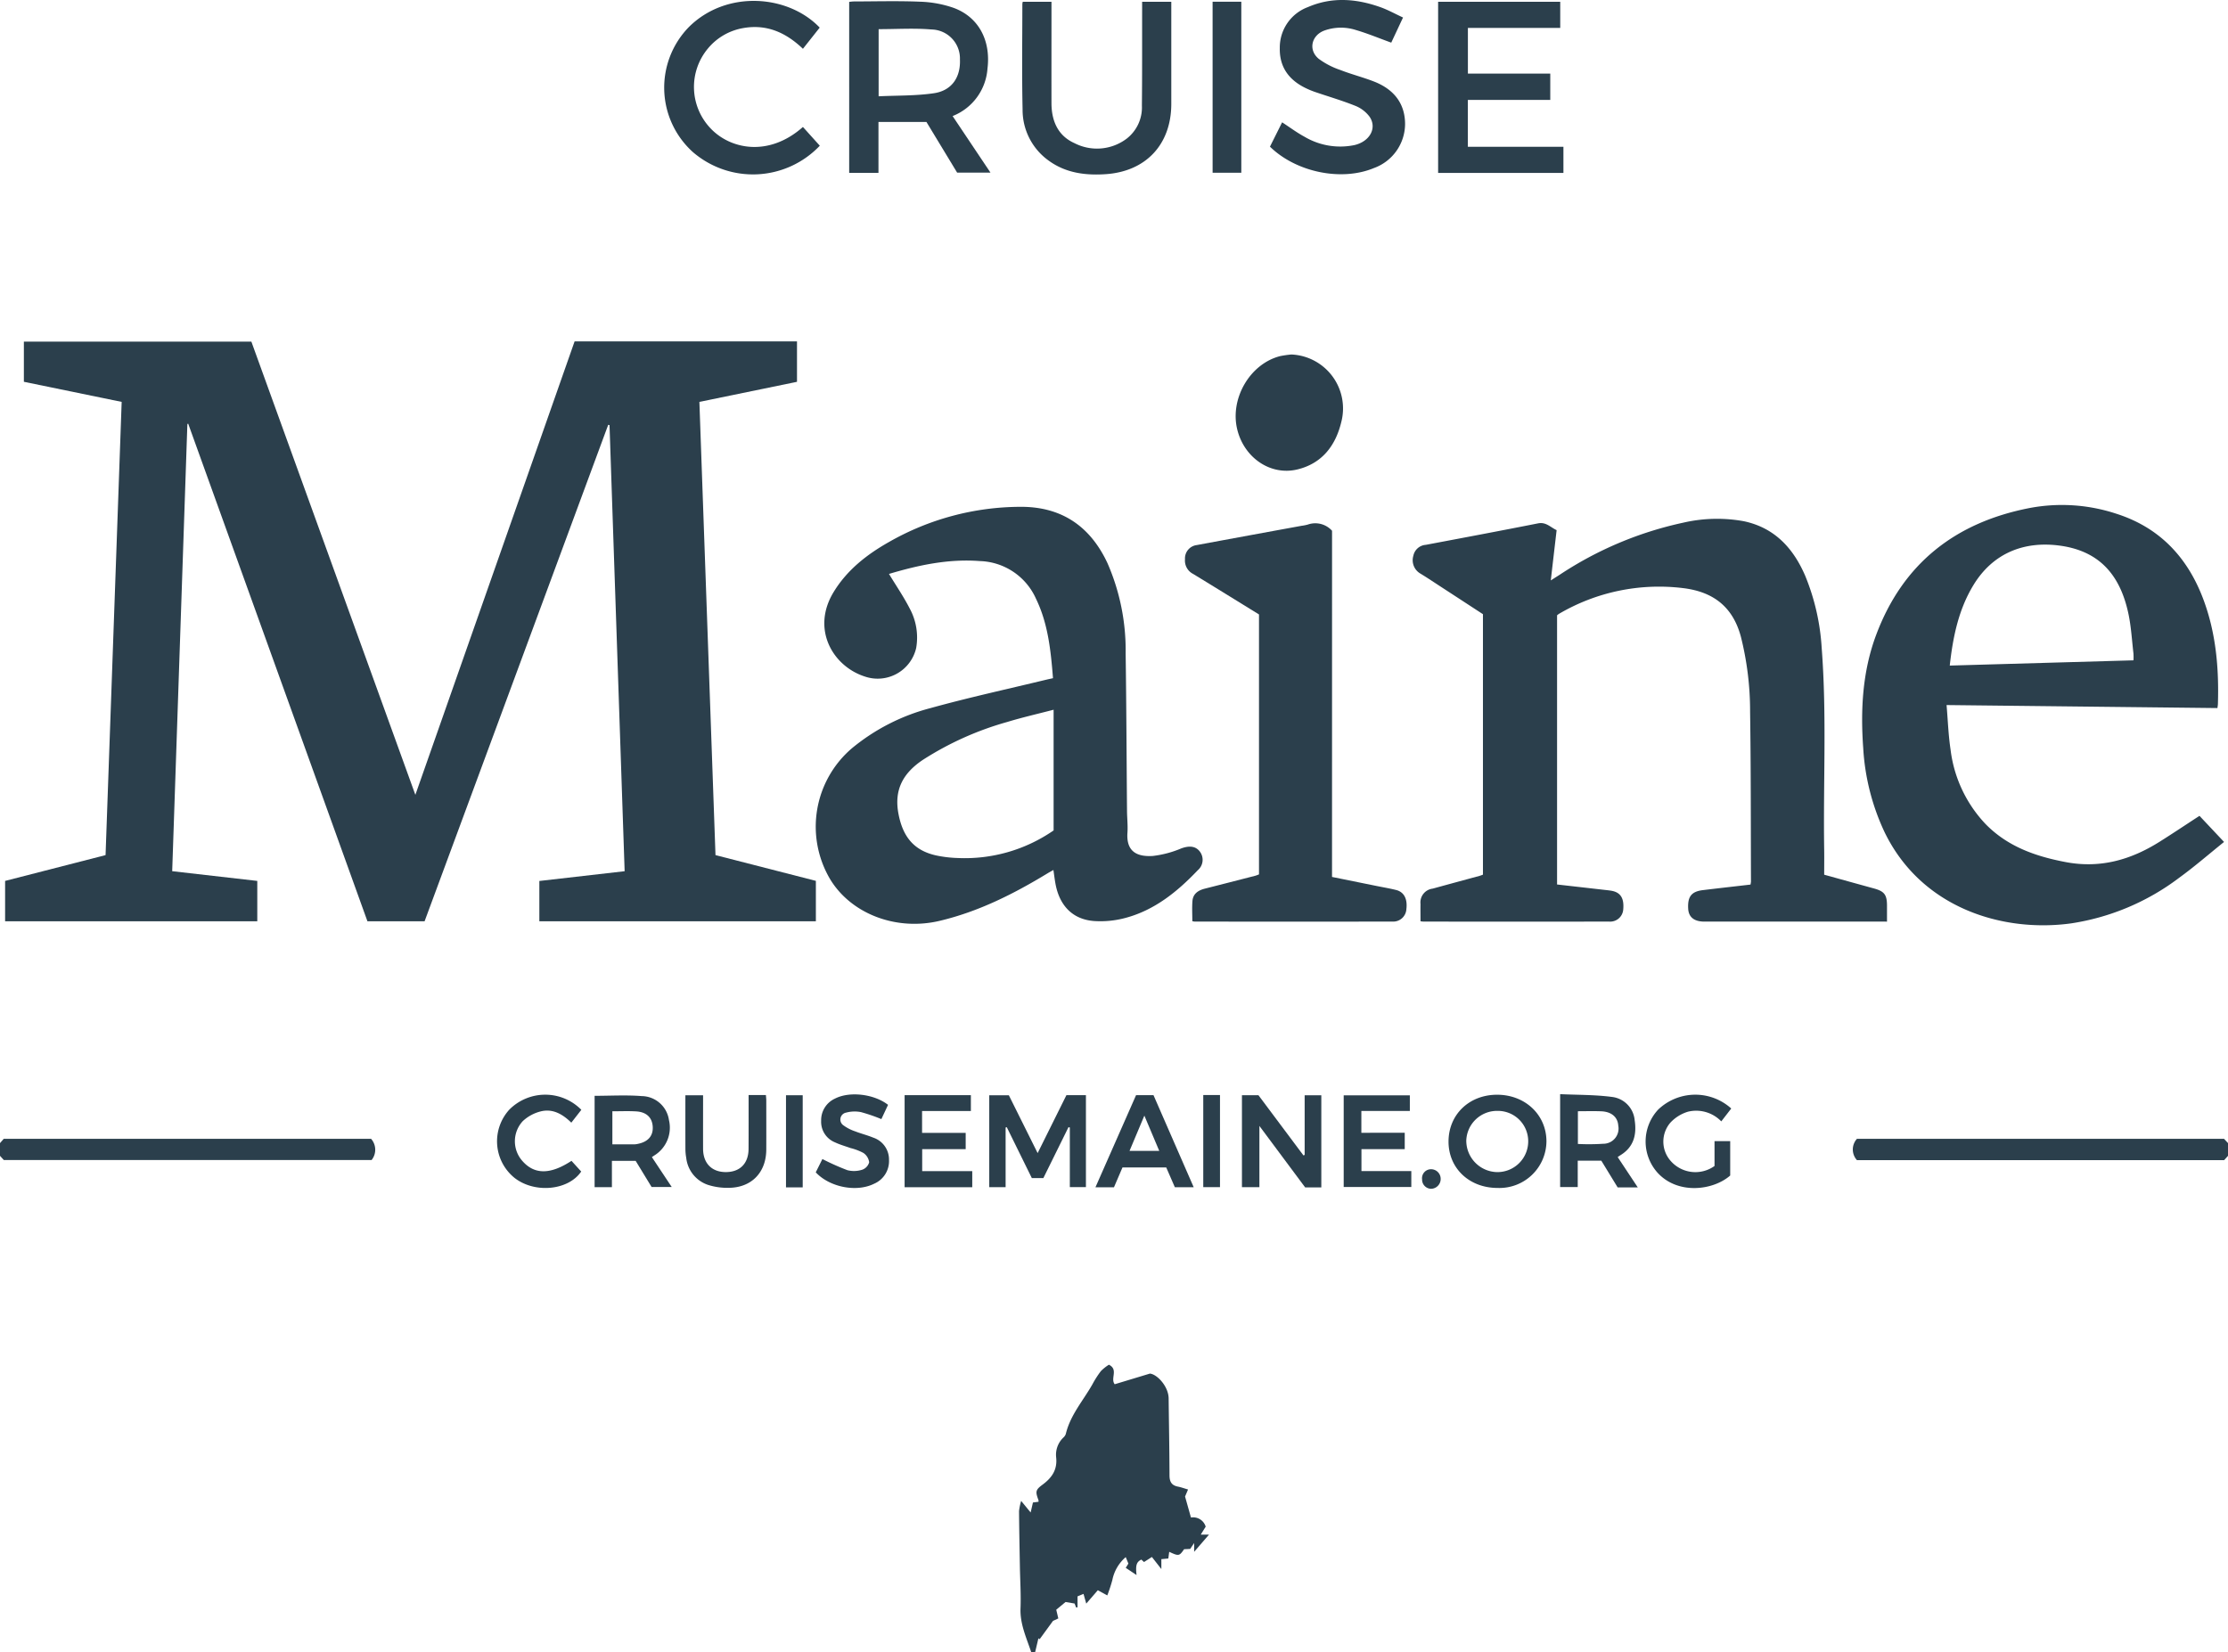 <svg xmlns="http://www.w3.org/2000/svg" viewBox="0 0 420 311.525">
  <title>Asset 6</title>
  <g id="Layer_2" data-name="Layer 2">
    <g id="Layer_8" data-name="Layer 8">
      <path d="M194.4,311.525c-.887-2.7-2.134-5.295-2.022-8.276.1-2.59-.071-5.19-.117-7.786-.062-3.515-.136-7.03-.162-10.545a10.575,10.575,0,0,1,.4-1.934l1.788,2.184.431-1.885,1.047-.134a.9.9,0,0,0,0-.3c-.61-1.636-.567-1.942.789-2.945,1.751-1.3,2.807-2.822,2.537-5.164a4.487,4.487,0,0,1,1.371-3.707,1.6,1.6,0,0,0,.452-.673c.846-3.552,3.258-6.261,5-9.327a18.645,18.645,0,0,1,1.61-2.517,8.187,8.187,0,0,1,1.516-1.21c1.846.925.228,2.577,1.092,3.682l6.635-2.007c1.347.112,3.507,2.4,3.534,4.677.056,4.834.151,9.669.163,14.5,0,1.188.38,1.89,1.574,2.128.618.123,1.217.343,1.921.547l-.563,1.327c.339,1.2.723,2.568,1.114,3.96a2.462,2.462,0,0,1,2.774,1.716l-.928,1.5h1.558l-2.806,3.248v-1.659l-.746,1.113-1.145.053c-.918,1.314-1,1.331-2.81.492l-.167,1.26-1.314.122v1.869l-1.781-2.276-1.486.951-.51-.464c-.914.459-1.105,1.062-.9,2.915l-2.037-1.355.5-.8-.5-1.223a7.664,7.664,0,0,0-2.527,4.336,30.051,30.051,0,0,1-.949,2.885l-1.785-.977-2.18,2.522-.518-1.832-1.128.465v2.063l-.265.04-.293-.753-1.7-.287-1.754,1.457.388,1.638-1,.468-2.514,3.447-.24-.147-.619,2.613Z" fill="#2b3f4c"/>
      <path d="M0,215.525l.705-.811H69.951a3.1,3.1,0,0,1,.1,4H.719L0,217.925Z" fill="#2b3f4c"/>
      <path d="M420,217.925l-.726.813H350.053a2.987,2.987,0,0,1,0-4.023h69.2l.75.81Z" fill="#2b3f4c"/>
      <path d="M48.5,166.089v7.61H.962v-7.61L19.9,161.225q1.517-42.675,3.035-85.45L4.5,71.983V64.409H47.385L78.3,149.862l30.018-85.494h41.924v7.621l-18.4,3.786q1.52,42.766,3.035,85.45L153.8,166.08V173.7H101.672V166.1l16.079-1.84q-1.43-42.182-2.85-84.109l-.248-.052q-17.3,46.766-34.614,93.6H69.265Q52.4,126.875,35.479,79.889l-.157.048c-.952,28.055-1.9,56.11-2.861,84.319Z" fill="#2b3f4c"/>
      <path d="M293.523,116.005v50.757q4.468.507,8.9,1.012c.476.054.956.1,1.426.186,1.672.322,2.34,1.437,2.145,3.543a2.465,2.465,0,0,1-2.623,2.257q-17.518.014-35.039,0a5.375,5.375,0,0,1-.552-.063c0-1.106-.021-2.176,0-3.245a2.617,2.617,0,0,1,2.289-2.906c2.959-.813,5.921-1.613,8.881-2.421.188-.052.37-.13.6-.213V115.8c-2.53-1.65-5.161-3.37-7.8-5.085-1.338-.871-2.663-1.765-4.029-2.592a2.912,2.912,0,0,1-1.292-3.332,2.571,2.571,0,0,1,2.35-2.066c7.057-1.329,14.116-2.655,21.16-4.049,1.5-.3,2.339.743,3.5,1.278-.363,3.12-.723,6.206-1.1,9.476.612-.387,1.124-.709,1.633-1.034a68.017,68.017,0,0,1,23.335-9.85,28.245,28.245,0,0,1,11.424-.273c5.791,1.227,9.326,5.07,11.576,10.307a42.323,42.323,0,0,1,3.1,13.592c.975,12.658.269,25.341.47,38.011.024,1.555,0,3.11,0,4.734,3.164.875,6.268,1.74,9.376,2.592,1.959.537,2.459,1.176,2.465,3.219,0,.959,0,1.918,0,3.034H354.55q-16.62,0-33.24,0c-1.936,0-2.977-.824-3.07-2.419-.134-2.289.609-3.254,2.765-3.517,2.971-.361,5.945-.693,8.981-1.045a3.723,3.723,0,0,0,.09-.579c-.041-10.678-.008-21.357-.166-32.034a57.571,57.571,0,0,0-1.734-14.111c-1.511-5.644-5.2-8.485-10.9-9.174a37.258,37.258,0,0,0-23.379,4.844C293.791,115.788,293.7,115.871,293.523,116.005Z" fill="#2b3f4c"/>
      <path d="M198.5,127.867c-.415-5.217-.928-10.293-3.209-14.988a11.981,11.981,0,0,0-10.569-7.093c-5.966-.461-11.658.788-17.139,2.423,1.32,2.178,2.758,4.279,3.911,6.527a11.479,11.479,0,0,1,1.214,7.442,7.449,7.449,0,0,1-9.63,5.392c-6.056-1.913-10.211-8.923-5.929-15.947,2.555-4.19,6.29-7.095,10.471-9.454a50.221,50.221,0,0,1,24.692-6.612c7.785-.054,13.2,3.649,16.454,10.612a41,41,0,0,1,3.429,17.008c.142,9.915.174,19.831.259,29.746.012,1.358.175,2.723.08,4.072-.277,3.912,2.238,4.539,4.768,4.391a19.526,19.526,0,0,0,5.378-1.425c1.509-.551,2.735-.46,3.54.646a2.569,2.569,0,0,1-.428,3.467c-3.875,4.075-8.177,7.559-13.73,9.018a18.125,18.125,0,0,1-5.794.563c-3.988-.284-6.493-2.818-7.281-6.925-.163-.848-.26-1.707-.408-2.7-.423.24-.76.42-1.086.618-6.4,3.894-13.04,7.24-20.383,8.975-8.247,1.948-16.783-1.368-20.7-7.988a19.439,19.439,0,0,1,4.184-24.554,38.458,38.458,0,0,1,14.809-7.573c7.176-1.991,14.466-3.573,21.707-5.329C197.541,128.077,197.967,127.987,198.5,127.867Zm.116,5.947c-2.973.778-5.886,1.438-8.735,2.306a58.546,58.546,0,0,0-15.967,7.182c-3.645,2.465-5.423,5.568-4.537,10.173.829,4.308,2.918,6.929,7.22,7.838a22.96,22.96,0,0,0,3.914.457,29.4,29.4,0,0,0,18.105-5.2Z" fill="#2b3f4c"/>
      <path d="M414.624,153.819l4.631,4.924c-2.849,2.288-5.555,4.645-8.447,6.745A44.867,44.867,0,0,1,390.4,174.1c-12.829,1.758-28.137-2.841-35.11-17.141a42.95,42.95,0,0,1-4.054-15.9c-.527-7.27-.141-14.476,2.446-21.376,5.053-13.478,14.966-21.19,28.917-23.9a32.719,32.719,0,0,1,16.338,1.073c8.2,2.607,13.479,8.27,16.437,16.2,2.366,6.347,2.935,12.968,2.724,19.684-.008.231-.054.461-.09.76l-51.061-.568c.247,2.871.34,5.654.752,8.388a24.7,24.7,0,0,0,6.613,14.06c4.151,4.238,9.391,6.078,15.089,7.159,6.494,1.232,12.251-.409,17.673-3.814C409.574,157.155,412.025,155.511,414.624,153.819ZM402.184,124.5a12.074,12.074,0,0,0-.006-1.288c-.294-2.494-.429-5.023-.945-7.47-1.628-7.725-5.829-11.932-13.017-12.878-6.6-.868-12.534,1.358-16.25,7.525-2.782,4.616-3.824,9.742-4.418,15.1Z" fill="#2b3f4c"/>
      <path d="M251.1,165.341l8.453,1.713c1.211.245,2.432.45,3.629.749,1.5.374,2.172,1.692,1.931,3.635a2.483,2.483,0,0,1-2.582,2.321q-18.66.014-37.318,0a3.36,3.36,0,0,1-.446-.073c0-1.259-.077-2.532.02-3.791.107-1.394,1.089-2.033,2.358-2.352,3.169-.8,6.332-1.616,9.5-2.431.227-.059.444-.16.689-.25V115.85c-4.141-2.551-8.275-5.116-12.43-7.646a2.816,2.816,0,0,1-1.521-2.754,2.534,2.534,0,0,1,2.219-2.681q9.885-1.833,19.776-3.638a7.855,7.855,0,0,0,1.171-.234,4.246,4.246,0,0,1,4.555,1.173Z" fill="#2b3f4c"/>
      <path d="M179.575,21.882l7.142,10.669h-6.284l-5.792-9.559H165.6v9.6h-5.52V.354c.288-.027.588-.08.889-.08,4.157-.006,8.319-.127,12.469.047a21.236,21.236,0,0,1,6.3,1.151c4.752,1.733,7.068,6.171,6.413,11.451A10.407,10.407,0,0,1,179.575,21.882ZM165.63,18.155c3.467-.167,6.991-.072,10.427-.578,3.372-.5,5.039-3.009,4.9-6.351a5.474,5.474,0,0,0-5.368-5.668c-3.278-.28-6.6-.06-9.957-.06Z" fill="#2b3f4c"/>
      <path d="M271.1,32.6V.336h23.019V5.262H276.713v8.62h15.528v4.961H276.706v8.831h18.015V32.6Z" fill="#2b3f4c"/>
      <path d="M239.4,27.652l2.293-4.589c1.448.942,2.782,1.946,4.236,2.728a13.216,13.216,0,0,0,9.353,1.573c2.923-.652,4.371-3.235,2.879-5.379a6.232,6.232,0,0,0-2.693-2.042c-2.472-.99-5.04-1.738-7.563-2.6a15.807,15.807,0,0,1-1.658-.68c-3.216-1.515-5.075-3.966-4.993-7.61a8.124,8.124,0,0,1,5.3-7.715c4.53-1.962,9.115-1.6,13.648.007,1.447.513,2.805,1.273,4.283,1.957L262.265,8.04c-2.3-.832-4.462-1.735-6.7-2.391a9.241,9.241,0,0,0-5.9.107c-2.448.906-3.091,3.656-1.08,5.327a14.768,14.768,0,0,0,4.088,2.116c2.074.813,4.251,1.361,6.326,2.169,3.908,1.523,5.865,4.276,5.872,8.03a8.879,8.879,0,0,1-5.852,8.278C252.931,34.226,244.377,32.514,239.4,27.652Z" fill="#2b3f4c"/>
      <path d="M198.214.334V4.469c0,5-.011,9.994,0,14.99.01,3.33,1.206,6.132,4.337,7.532a9.28,9.28,0,0,0,9.862-.867,7.446,7.446,0,0,0,2.846-6.2c.063-6.115.035-12.231.043-18.347,0-.39,0-.78,0-1.237H220.8V1.592q0,8.994,0,17.988c0,7.621-4.755,12.747-12.366,13.259-3.862.26-7.586-.222-10.817-2.607a11.741,11.741,0,0,1-4.849-9.593c-.147-6.632-.045-13.27-.044-19.9a2.5,2.5,0,0,1,.077-.4Z" fill="#2b3f4c"/>
      <path d="M151.36,23.938l3.181,3.534a17.356,17.356,0,0,1-23.927,1.2,16.355,16.355,0,0,1-.777-23.551c7.078-7.07,18.737-6.144,24.684.086L151.36,9.2C148.2,6.182,144.6,4.522,140.182,5.281a11.059,11.059,0,0,0-6.715,3.844,11.307,11.307,0,0,0,.48,15.075C137.63,28.116,144.871,29.684,151.36,23.938Z" fill="#2b3f4c"/>
      <path d="M243.447,66.837a10.181,10.181,0,0,1,9.407,12.7c-1.07,4.491-3.65,7.866-8.315,8.979-5.055,1.2-9.994-2.209-11.3-7.52-1.441-5.833,2.394-12.417,8.092-13.856A19.37,19.37,0,0,1,243.447,66.837Z" fill="#2b3f4c"/>
      <path d="M189.568,212.58v11.252h-3.085V206.5h3.693c1.758,3.532,3.543,7.12,5.429,10.908l5.427-10.928h3.675v17.34h-3.034V212.579l-.252-.06-4.735,9.595h-2.179q-2.367-4.81-4.719-9.591Z" fill="#2b3f4c"/>
      <path d="M228.586.329H234V32.57h-5.41Z" fill="#2b3f4c"/>
      <path d="M249.081,223.873h-3.048l-8.624-11.588v11.549h-3.29V206.493h3.109l8.485,11.352.228-.1V206.5h3.14Z" fill="#2b3f4c"/>
      <path d="M122.886,218.166l3.742,5.637h-3.794l-3.006-4.932h-4.476v4.966H112.09V206.608c2.98,0,5.939-.181,8.865.051a5.26,5.26,0,0,1,5.149,4.519,6.153,6.153,0,0,1-2.8,6.7C123.178,217.961,123.057,218.049,122.886,218.166Zm-7.448-8.643v6.237c1.429,0,2.781,0,4.133,0a3.822,3.822,0,0,0,.709-.1c1.88-.384,2.845-1.492,2.769-3.172-.078-1.753-1.161-2.83-3.129-2.944C118.454,209.455,116.98,209.523,115.438,209.523Z" fill="#2b3f4c"/>
      <path d="M308.738,223.877h-3.793l-3.08-5.037h-4.447v4.968H294.1V206.294c3.263.151,6.539.1,9.753.521a4.865,4.865,0,0,1,4.3,4.389c.4,2.67-.139,5.014-2.618,6.559-.165.1-.325.215-.588.39Zm-11.289-14.363v6.17a41.315,41.315,0,0,0,4.764-.036,2.867,2.867,0,0,0,2.847-3.416c-.1-1.6-1.264-2.627-3.209-2.706C300.415,209.467,298.976,209.514,297.449,209.514Z" fill="#2b3f4c"/>
      <path d="M282.309,223.979c-5.326,0-9.245-3.7-9.247-8.736,0-5.087,3.879-8.836,9.153-8.839s9.274,3.763,9.306,8.742A8.866,8.866,0,0,1,282.309,223.979Zm-5.9-8.835a5.929,5.929,0,0,0,5.778,5.846,5.8,5.8,0,0,0,5.895-5.8,5.721,5.721,0,0,0-5.8-5.742A5.8,5.8,0,0,0,276.406,215.144Z" fill="#2b3f4c"/>
      <path d="M170.528,206.478H183.02v2.991h-9.2v4.122h8.221v3.073h-8.2v4.144h9.438v3.031H170.528Z" fill="#2b3f4c"/>
      <path d="M264.807,213.578v3.084h-8.16V220.8h9.4v3H253.3V206.512h12.47v2.945H256.63v4.121Z" fill="#2b3f4c"/>
      <path d="M211.6,220.111l-1.607,3.747H206.5c2.579-5.848,5.111-11.592,7.66-17.374h3.285l7.581,17.364h-3.553l-1.627-3.737Zm4.124-9.769c-1,2.388-1.882,4.474-2.795,6.646h5.6Z" fill="#2b3f4c"/>
      <path d="M141.12,206.458h3.261c.025.361.069.7.07,1.044,0,3.078.014,6.156,0,9.233-.018,4.322-2.766,7.178-7.074,7.22a12.081,12.081,0,0,1-3.871-.542,6.066,6.066,0,0,1-4.145-5.115,9.341,9.341,0,0,1-.153-1.546c-.014-3.389-.007-6.779-.007-10.245h3.337v1.228c0,2.957-.01,5.915,0,8.873.012,2.722,1.644,4.379,4.283,4.378,2.671,0,4.276-1.619,4.291-4.373C141.133,213.263,141.12,209.913,141.12,206.458Z" fill="#2b3f4c"/>
      <path d="M167.406,208.309,166.148,211a31.891,31.891,0,0,0-3.85-1.321,6.183,6.183,0,0,0-2.807.1,1.324,1.324,0,0,0-.466,2.415,8.106,8.106,0,0,0,2.208,1.123c1.11.434,2.281.717,3.38,1.174a4.335,4.335,0,0,1,2.972,4.2,4.638,4.638,0,0,1-2.8,4.49c-3.314,1.656-8.37.679-11.008-2.147l1.252-2.507a45.575,45.575,0,0,0,4.71,2.1,5.029,5.029,0,0,0,2.8-.086,2.07,2.07,0,0,0,1.308-1.406,2.524,2.524,0,0,0-1.08-1.751,10.362,10.362,0,0,0-2.438-.928c-.973-.35-1.979-.629-2.91-1.068a4.175,4.175,0,0,1-2.624-4.06,4.466,4.466,0,0,1,2.64-4.21C160.162,205.725,164.761,206.25,167.406,208.309Z" fill="#2b3f4c"/>
      <path d="M326.358,209l-1.879,2.428a6.575,6.575,0,0,0-6.273-1.827,7.478,7.478,0,0,0-3.354,2.1,5.492,5.492,0,0,0,.132,7.234,6.188,6.188,0,0,0,8.221.9v-4.679h2.955v6.478c-3.2,2.812-9.816,3.649-13.644-.471a8.82,8.82,0,0,1,.066-11.957A10.12,10.12,0,0,1,326.358,209Z" fill="#2b3f4c"/>
      <path d="M107.731,218.867l1.83,2.015c-2.419,3.581-8.783,4.175-12.576,1.192a8.864,8.864,0,0,1-.96-12.875,9.545,9.545,0,0,1,13.563.048l-1.89,2.422c-1.635-1.61-3.513-2.694-5.778-2.121a7.682,7.682,0,0,0-3.369,1.83,5.587,5.587,0,0,0-.067,7.524C100.751,221.482,103.751,221.482,107.731,218.867Z" fill="#2b3f4c"/>
      <path d="M226.827,206.458h3.153v17.368h-3.153Z" fill="#2b3f4c"/>
      <path d="M151.318,223.87h-3.15V206.5h3.15Z" fill="#2b3f4c"/>
      <path d="M269.74,220.451a1.807,1.807,0,0,1,1.841,1.81,1.852,1.852,0,0,1-1.787,1.876,1.731,1.731,0,0,1-1.715-1.767A1.69,1.69,0,0,1,269.74,220.451Z" fill="#2b3f4c"/>
    </g>
  </g>
</svg>
